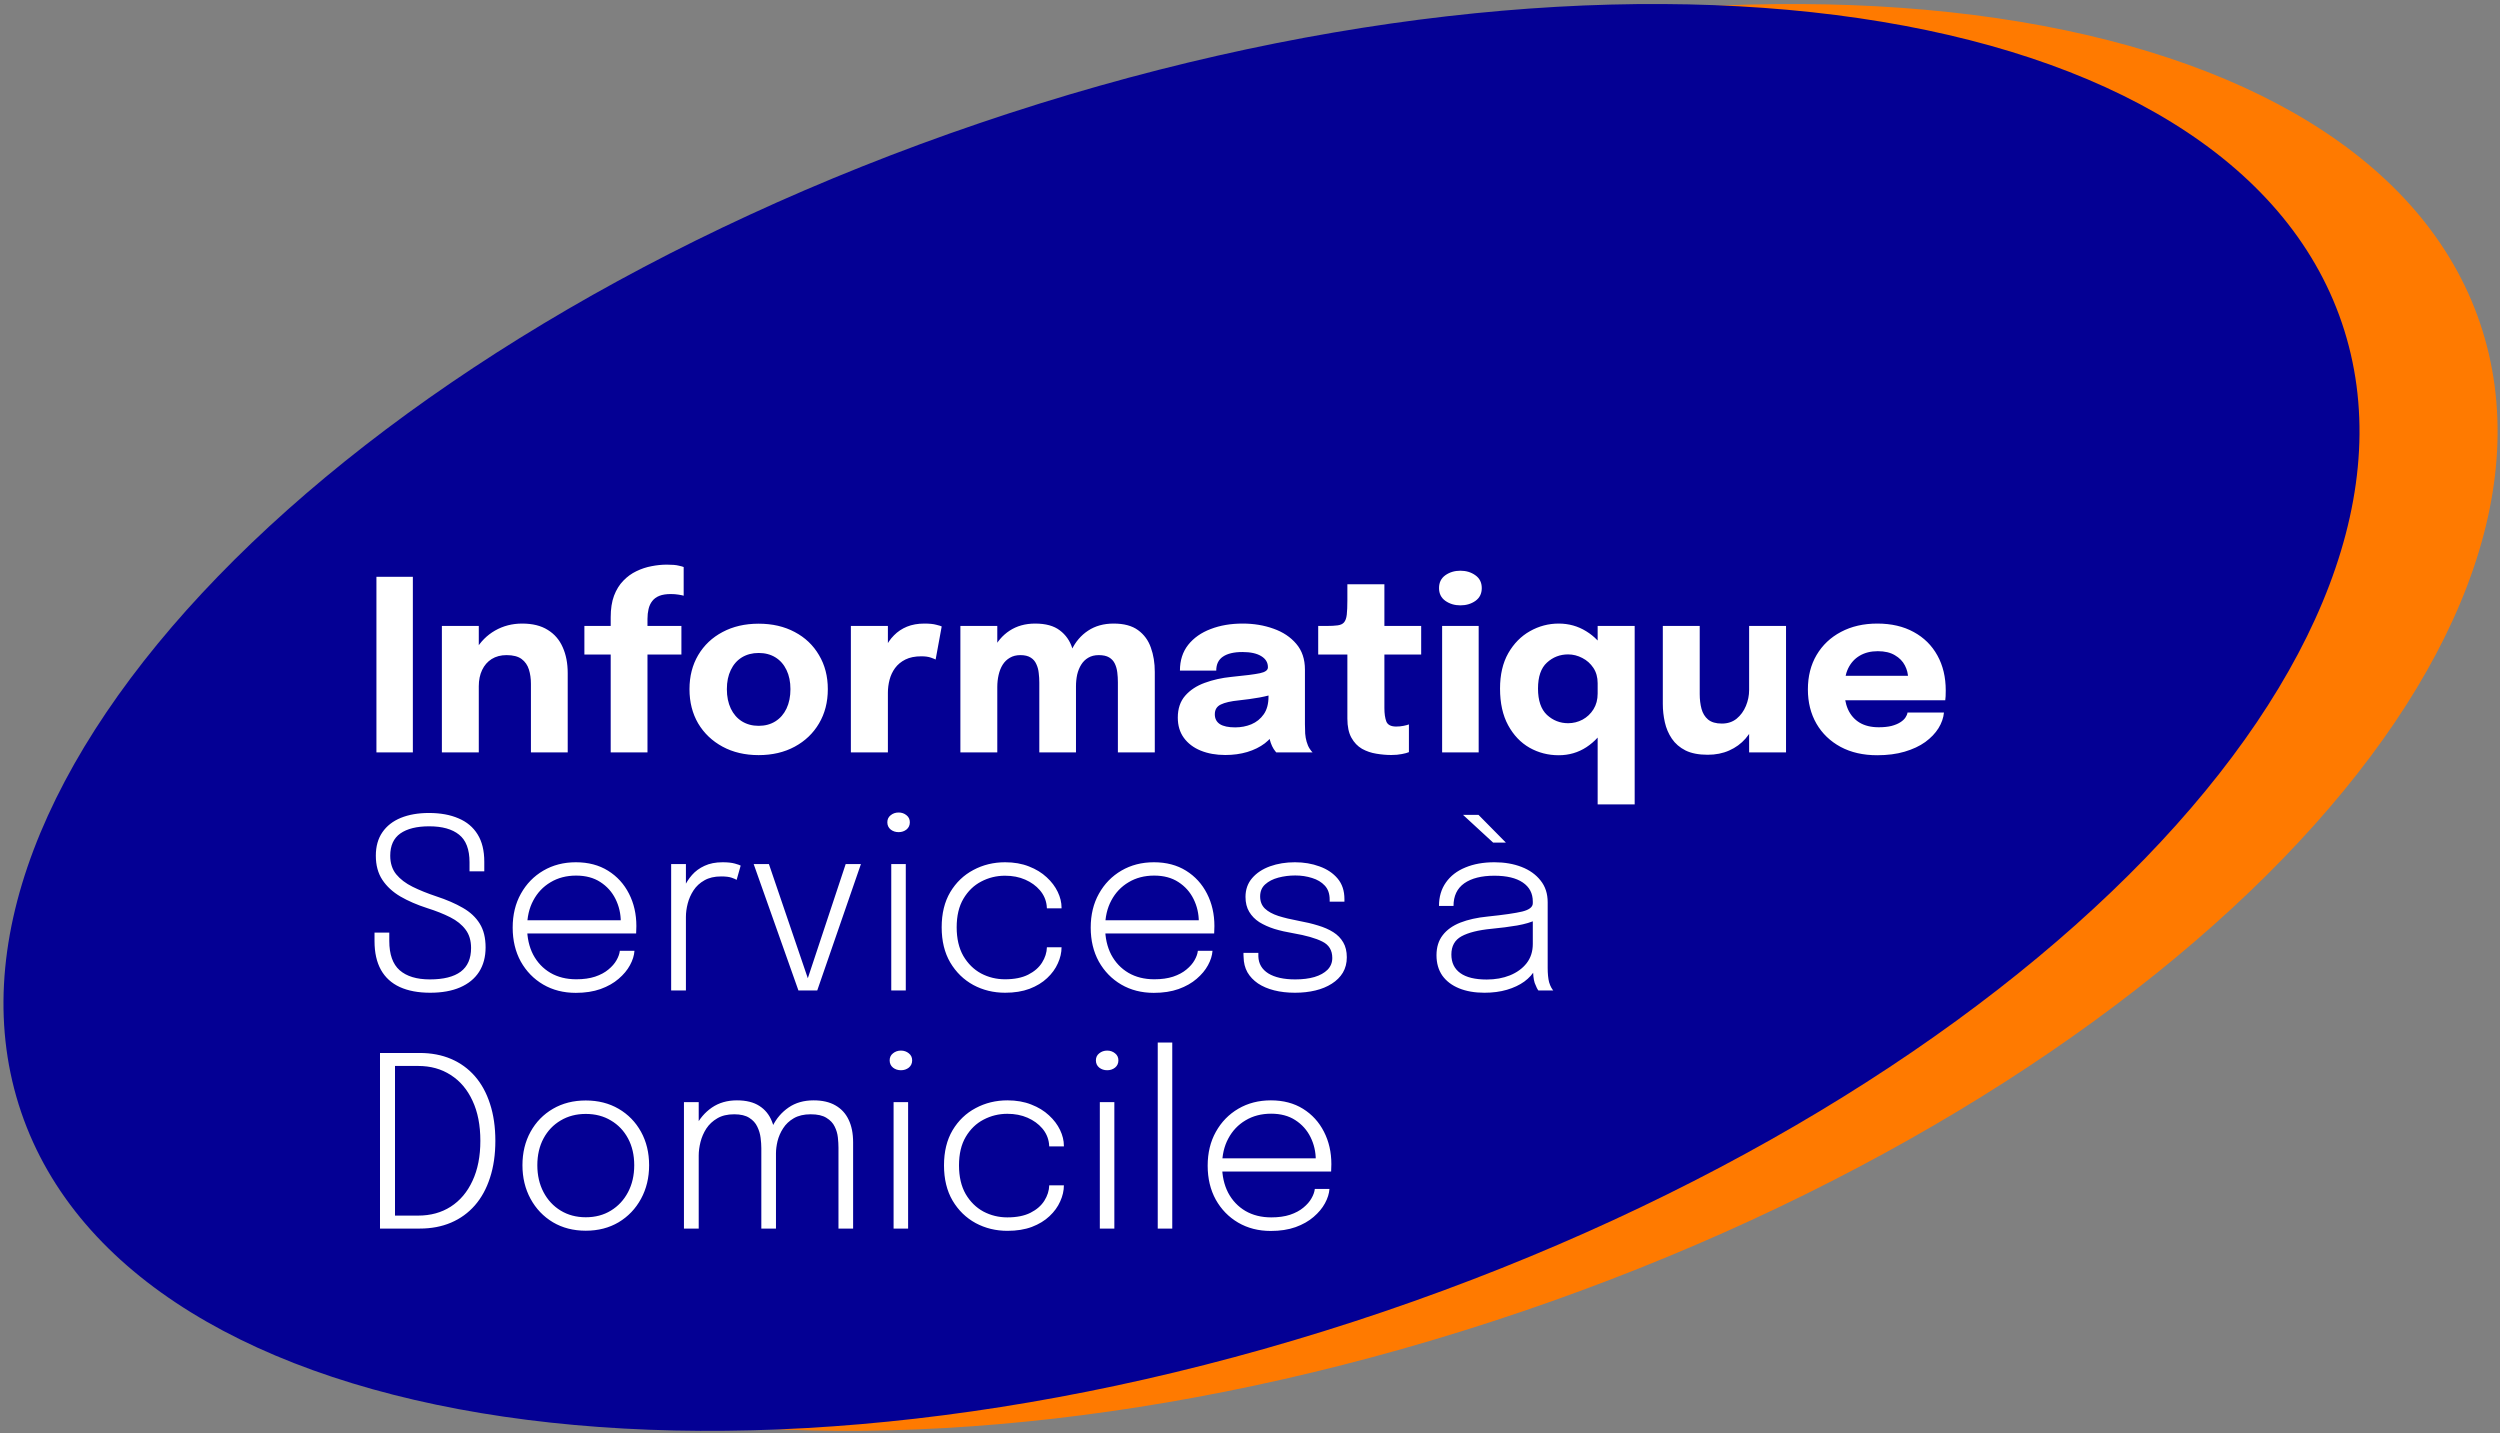 <svg width="525" height="301" viewBox="0 0 525 301" fill="none" xmlns="http://www.w3.org/2000/svg">
<rect x="0" y="0" width="525" height="301" fill="#808080" stroke="none"/>
<path d="M520.788 67.792C544.227 136.713 454.132 229.687 319.555 275.456C184.978 321.224 56.88 302.455 33.441 233.534C10.001 164.614 100.096 71.639 234.674 25.871C369.251 -19.898 497.349 -1.129 520.788 67.792Z" fill="#FF7A00"/>
<path d="M491.788 67.792C515.227 136.713 425.132 229.687 290.555 275.456C155.978 321.224 27.88 302.455 4.441 233.534C-18.999 164.614 71.096 71.639 205.674 25.871C340.251 -19.898 468.349 -1.129 491.788 67.792Z" fill="#040094"/>
<path d="M79.05 158V121.125H86.7V158H79.05ZM111.495 158V146.725C111.495 146.092 111.495 145.517 111.495 145C111.495 144.483 111.495 144.017 111.495 143.6C111.495 142.5 111.353 141.5 111.07 140.6C110.786 139.683 110.278 138.95 109.545 138.4C108.811 137.85 107.753 137.575 106.37 137.575C105.17 137.575 104.128 137.85 103.245 138.4C102.378 138.95 101.711 139.717 101.245 140.7C100.778 141.683 100.545 142.817 100.545 144.1L98.395 142.55C98.395 140.25 98.895 138.233 99.895 136.5C100.895 134.767 102.245 133.408 103.945 132.425C105.661 131.442 107.561 130.95 109.645 130.95C111.828 130.95 113.62 131.392 115.02 132.275C116.436 133.142 117.486 134.358 118.17 135.925C118.87 137.475 119.22 139.292 119.22 141.375C119.22 142.225 119.22 143.175 119.22 144.225C119.22 145.275 119.22 146.35 119.22 147.45V158H111.495ZM92.795 158V131.45H100.545V158H92.795ZM128.246 158V137.45H122.721V131.45H128.246V129.625C128.246 127.858 128.479 126.35 128.946 125.1C129.429 123.833 130.079 122.783 130.896 121.95C131.713 121.1 132.629 120.433 133.646 119.95C134.679 119.45 135.738 119.1 136.821 118.9C137.921 118.683 138.988 118.575 140.021 118.575C141.121 118.575 141.938 118.642 142.471 118.775C143.021 118.892 143.388 118.992 143.571 119.075V125.1C143.371 125.033 143.013 124.958 142.496 124.875C141.996 124.792 141.454 124.75 140.871 124.75C139.904 124.75 139.104 124.875 138.471 125.125C137.838 125.375 137.338 125.742 136.971 126.225C136.604 126.692 136.346 127.25 136.196 127.9C136.046 128.533 135.971 129.225 135.971 129.975V131.45H143.096V137.45H135.971V158H128.246ZM159.317 158.575C156.451 158.575 153.926 157.983 151.742 156.8C149.559 155.617 147.851 153.992 146.617 151.925C145.401 149.842 144.792 147.442 144.792 144.725C144.792 142.025 145.401 139.642 146.617 137.575C147.851 135.492 149.559 133.875 151.742 132.725C153.926 131.558 156.451 130.975 159.317 130.975C162.184 130.975 164.709 131.558 166.892 132.725C169.076 133.875 170.776 135.492 171.992 137.575C173.226 139.642 173.842 142.025 173.842 144.725C173.842 147.442 173.226 149.842 171.992 151.925C170.776 153.992 169.076 155.617 166.892 156.8C164.709 157.983 162.184 158.575 159.317 158.575ZM159.317 152.425C160.667 152.425 161.842 152.108 162.842 151.475C163.842 150.842 164.617 149.95 165.167 148.8C165.717 147.633 165.992 146.275 165.992 144.725C165.992 143.175 165.717 141.833 165.167 140.7C164.617 139.55 163.842 138.667 162.842 138.05C161.842 137.433 160.667 137.125 159.317 137.125C157.984 137.125 156.809 137.433 155.792 138.05C154.792 138.667 154.017 139.55 153.467 140.7C152.917 141.833 152.642 143.175 152.642 144.725C152.642 146.275 152.917 147.633 153.467 148.8C154.017 149.95 154.792 150.842 155.792 151.475C156.809 152.108 157.984 152.425 159.317 152.425ZM178.683 158V131.45H186.458V140.6L184.858 139.6C185.042 138.35 185.375 137.2 185.858 136.15C186.342 135.1 186.967 134.192 187.733 133.425C188.5 132.642 189.408 132.033 190.458 131.6C191.525 131.167 192.742 130.95 194.108 130.95C195.175 130.95 196.008 131.033 196.608 131.2C197.225 131.35 197.608 131.467 197.758 131.55L196.483 138.5C196.333 138.417 196 138.283 195.483 138.1C194.967 137.917 194.3 137.825 193.483 137.825C192.15 137.825 191.033 138.05 190.133 138.5C189.233 138.95 188.508 139.55 187.958 140.3C187.425 141.033 187.042 141.85 186.808 142.75C186.575 143.65 186.458 144.558 186.458 145.475V158H178.683ZM218.256 158V147.725C218.256 146.742 218.256 145.892 218.256 145.175C218.256 144.442 218.256 143.833 218.256 143.35C218.256 142.667 218.215 141.992 218.131 141.325C218.065 140.658 217.898 140.042 217.631 139.475C217.381 138.892 216.99 138.433 216.456 138.1C215.923 137.75 215.198 137.575 214.281 137.575C213.431 137.575 212.698 137.758 212.081 138.125C211.465 138.475 210.956 138.967 210.556 139.6C210.173 140.217 209.89 140.933 209.706 141.75C209.523 142.55 209.431 143.392 209.431 144.275L207.306 142.525C207.306 140.275 207.715 138.283 208.531 136.55C209.348 134.8 210.506 133.433 212.006 132.45C213.523 131.45 215.315 130.95 217.381 130.95C219.598 130.95 221.323 131.425 222.556 132.375C223.806 133.308 224.681 134.558 225.181 136.125C225.698 137.675 225.956 139.392 225.956 141.275C225.956 141.992 225.956 142.958 225.956 144.175C225.956 145.392 225.956 146.85 225.956 148.55V158H218.256ZM201.681 158V131.45H209.431V158H201.681ZM234.756 158V147.75C234.756 146.733 234.756 145.858 234.756 145.125C234.756 144.392 234.756 143.783 234.756 143.3C234.756 142.567 234.715 141.867 234.631 141.2C234.548 140.517 234.373 139.9 234.106 139.35C233.84 138.8 233.44 138.367 232.906 138.05C232.373 137.733 231.648 137.575 230.731 137.575C229.881 137.575 229.148 137.758 228.531 138.125C227.931 138.475 227.44 138.958 227.056 139.575C226.673 140.192 226.39 140.892 226.206 141.675C226.04 142.458 225.956 143.275 225.956 144.125L223.831 142.4C223.831 140.183 224.231 138.217 225.031 136.5C225.848 134.783 226.998 133.433 228.481 132.45C229.981 131.45 231.773 130.95 233.856 130.95C236.023 130.95 237.731 131.408 238.981 132.325C240.248 133.242 241.148 134.467 241.681 136C242.231 137.517 242.506 139.217 242.506 141.1C242.506 141.85 242.506 142.817 242.506 144C242.506 145.183 242.506 146.625 242.506 148.325V158H234.756ZM257.312 158.55C255.379 158.55 253.654 158.242 252.137 157.625C250.637 157.008 249.462 156.117 248.612 154.95C247.762 153.783 247.337 152.367 247.337 150.7C247.337 148.817 247.854 147.283 248.887 146.1C249.921 144.917 251.287 144.017 252.987 143.4C254.704 142.767 256.562 142.35 258.562 142.15C261.479 141.867 263.487 141.608 264.587 141.375C265.704 141.142 266.262 140.733 266.262 140.15C266.262 140.133 266.262 140.117 266.262 140.1C266.262 139.117 265.787 138.342 264.837 137.775C263.904 137.208 262.596 136.925 260.912 136.925C259.129 136.925 257.762 137.25 256.812 137.9C255.879 138.533 255.412 139.508 255.412 140.825H247.787C247.787 138.692 248.362 136.892 249.512 135.425C250.679 133.958 252.254 132.85 254.237 132.1C256.221 131.333 258.462 130.95 260.962 130.95C263.296 130.95 265.454 131.308 267.437 132.025C269.421 132.725 271.012 133.783 272.212 135.2C273.429 136.617 274.037 138.417 274.037 140.6C274.037 140.95 274.037 141.3 274.037 141.65C274.037 141.983 274.037 142.325 274.037 142.675V152.075C274.037 152.758 274.054 153.417 274.087 154.05C274.137 154.667 274.237 155.233 274.387 155.75C274.554 156.333 274.762 156.817 275.012 157.2C275.262 157.583 275.471 157.85 275.637 158H268.012C267.896 157.883 267.712 157.642 267.462 157.275C267.229 156.908 267.029 156.483 266.862 156C266.662 155.417 266.512 154.833 266.412 154.25C266.329 153.65 266.287 152.95 266.287 152.15L267.887 153.25C267.421 154.35 266.662 155.3 265.612 156.1C264.579 156.883 263.346 157.492 261.912 157.925C260.496 158.342 258.962 158.55 257.312 158.55ZM259.387 152.75C260.604 152.75 261.737 152.533 262.787 152.1C263.854 151.65 264.721 150.95 265.387 150C266.054 149.05 266.387 147.808 266.387 146.275V143.6L268.312 145.475C267.212 145.875 265.937 146.208 264.487 146.475C263.054 146.725 261.621 146.925 260.187 147.075C258.487 147.242 257.212 147.533 256.362 147.95C255.529 148.35 255.112 149.033 255.112 150C255.112 150.917 255.471 151.608 256.187 152.075C256.904 152.525 257.971 152.75 259.387 152.75ZM292.173 158.55C291.156 158.55 290.106 158.458 289.023 158.275C287.956 158.108 286.956 157.767 286.023 157.25C285.106 156.717 284.364 155.942 283.798 154.925C283.231 153.908 282.948 152.567 282.948 150.9C282.948 150.533 282.948 150.158 282.948 149.775C282.948 149.392 282.948 149.008 282.948 148.625V137.45H276.823V131.45H278.548C279.548 131.45 280.339 131.408 280.923 131.325C281.523 131.242 281.964 131.033 282.248 130.7C282.548 130.35 282.739 129.808 282.823 129.075C282.906 128.342 282.948 127.333 282.948 126.05V122.7H290.723V131.45H298.448V137.45H290.723V147C290.723 147.3 290.723 147.592 290.723 147.875C290.723 148.158 290.723 148.433 290.723 148.7C290.723 149.85 290.856 150.783 291.123 151.5C291.406 152.217 292.098 152.575 293.198 152.575C293.748 152.575 294.264 152.525 294.748 152.425C295.248 152.325 295.623 152.225 295.873 152.125V157.95C295.523 158.1 295.031 158.233 294.398 158.35C293.764 158.483 293.023 158.55 292.173 158.55ZM302.846 158V131.45H310.521V158H302.846ZM306.671 127.125C305.471 127.125 304.421 126.808 303.521 126.175C302.638 125.542 302.196 124.65 302.196 123.5C302.196 122.333 302.638 121.433 303.521 120.8C304.421 120.167 305.471 119.85 306.671 119.85C307.888 119.85 308.938 120.167 309.821 120.8C310.721 121.433 311.171 122.333 311.171 123.5C311.171 124.667 310.721 125.567 309.821 126.2C308.938 126.817 307.888 127.125 306.671 127.125ZM327.332 158.6C325.115 158.6 323.074 158.075 321.207 157.025C319.34 155.958 317.84 154.383 316.707 152.3C315.574 150.217 315.007 147.65 315.007 144.6C315.007 141.683 315.582 139.208 316.732 137.175C317.899 135.142 319.415 133.6 321.282 132.55C323.165 131.483 325.182 130.95 327.332 130.95C329.432 130.95 331.349 131.483 333.082 132.55C334.832 133.617 336.232 135.075 337.282 136.925C338.332 138.758 338.857 140.875 338.857 143.275C338.857 143.358 338.857 143.442 338.857 143.525C338.857 143.592 338.857 143.667 338.857 143.75L335.507 143.8C335.507 143.75 335.507 143.7 335.507 143.65C335.507 143.583 335.507 143.525 335.507 143.475C335.507 142.225 335.207 141.15 334.607 140.25C334.007 139.35 333.232 138.658 332.282 138.175C331.332 137.675 330.34 137.425 329.307 137.425C327.59 137.425 326.107 138 324.857 139.15C323.607 140.283 322.982 142.1 322.982 144.6C322.982 147.1 323.607 148.942 324.857 150.125C326.124 151.292 327.607 151.875 329.307 151.875C330.374 151.875 331.382 151.625 332.332 151.125C333.282 150.608 334.049 149.883 334.632 148.95C335.215 148.017 335.507 146.917 335.507 145.65L338.857 145.825C338.857 148.208 338.34 150.367 337.307 152.3C336.29 154.217 334.907 155.75 333.157 156.9C331.424 158.033 329.482 158.6 327.332 158.6ZM335.507 168.925V131.45H343.282V168.925H335.507ZM358.616 158.5C356.733 158.5 355.183 158.2 353.966 157.6C352.749 156.983 351.791 156.158 351.091 155.125C350.391 154.092 349.899 152.942 349.616 151.675C349.333 150.408 349.191 149.125 349.191 147.825C349.191 147.225 349.191 146.592 349.191 145.925C349.191 145.258 349.191 144.575 349.191 143.875V131.45H356.941V142.65C356.941 143.217 356.941 143.767 356.941 144.3C356.941 144.833 356.941 145.325 356.941 145.775C356.941 146.892 357.066 147.917 357.316 148.85C357.566 149.783 358.024 150.533 358.691 151.1C359.374 151.667 360.341 151.95 361.591 151.95C362.808 151.95 363.841 151.608 364.691 150.925C365.541 150.225 366.191 149.333 366.641 148.25C367.091 147.167 367.316 146.05 367.316 144.9L369.491 146.675C369.491 148.342 369.233 149.892 368.716 151.325C368.216 152.758 367.499 154.017 366.566 155.1C365.633 156.167 364.491 157 363.141 157.6C361.808 158.2 360.299 158.5 358.616 158.5ZM367.316 158V131.45H375.066V158H367.316ZM383.856 147.05V141.925H401.456L400.706 143.225C400.706 143.092 400.706 142.967 400.706 142.85C400.706 142.717 400.706 142.592 400.706 142.475C400.706 141.525 400.481 140.617 400.031 139.75C399.581 138.867 398.881 138.15 397.931 137.6C396.997 137.033 395.797 136.75 394.331 136.75C392.864 136.75 391.597 137.067 390.531 137.7C389.481 138.317 388.672 139.208 388.106 140.375C387.556 141.542 387.281 142.95 387.281 144.6C387.281 146.3 387.547 147.758 388.081 148.975C388.631 150.175 389.439 151.1 390.506 151.75C391.589 152.4 392.931 152.725 394.531 152.725C395.564 152.725 396.456 152.633 397.206 152.45C397.956 152.25 398.564 152 399.031 151.7C399.514 151.4 399.881 151.067 400.131 150.7C400.381 150.333 400.531 149.975 400.581 149.625H408.231C408.131 150.742 407.747 151.842 407.081 152.925C406.414 153.992 405.489 154.958 404.306 155.825C403.122 156.675 401.681 157.35 399.981 157.85C398.297 158.35 396.372 158.6 394.206 158.6C391.272 158.6 388.714 158.017 386.531 156.85C384.347 155.667 382.656 154.042 381.456 151.975C380.256 149.892 379.656 147.492 379.656 144.775C379.656 142.025 380.264 139.617 381.481 137.55C382.714 135.467 384.422 133.85 386.606 132.7C388.806 131.533 391.347 130.95 394.231 130.95C397.181 130.95 399.731 131.542 401.881 132.725C404.031 133.892 405.689 135.533 406.856 137.65C408.022 139.75 408.606 142.2 408.606 145C408.606 145.417 408.597 145.817 408.581 146.2C408.564 146.583 408.539 146.867 408.506 147.05H383.856ZM90.35 208.475C87.833 208.475 85.7 208.075 83.95 207.275C82.217 206.475 80.9 205.275 80 203.675C79.1 202.058 78.65 200.05 78.65 197.65C78.65 197.283 78.65 196.983 78.65 196.75C78.65 196.517 78.65 196.217 78.65 195.85H81.75C81.75 196.2 81.75 196.492 81.75 196.725C81.75 196.942 81.75 197.233 81.75 197.6C81.75 200.417 82.475 202.467 83.925 203.75C85.392 205.033 87.508 205.675 90.275 205.675C93.142 205.675 95.3 205.133 96.75 204.05C98.2 202.967 98.925 201.308 98.925 199.075C98.925 197.525 98.542 196.242 97.775 195.225C97.008 194.192 95.933 193.325 94.55 192.625C93.167 191.925 91.55 191.283 89.7 190.7C87.583 190.017 85.717 189.208 84.1 188.275C82.483 187.325 81.217 186.158 80.3 184.775C79.383 183.392 78.925 181.7 78.925 179.7C78.925 177.75 79.383 176.108 80.3 174.775C81.217 173.442 82.508 172.433 84.175 171.75C85.858 171.067 87.825 170.725 90.075 170.725C92.475 170.725 94.542 171.1 96.275 171.85C98.025 172.583 99.367 173.708 100.3 175.225C101.233 176.725 101.7 178.633 101.7 180.95C101.7 181.35 101.7 181.692 101.7 181.975C101.7 182.242 101.7 182.575 101.7 182.975H98.6C98.6 182.608 98.6 182.292 98.6 182.025C98.6 181.758 98.6 181.442 98.6 181.075C98.6 178.375 97.867 176.442 96.4 175.275C94.95 174.108 92.858 173.525 90.125 173.525C87.525 173.525 85.508 174.025 84.075 175.025C82.658 176.025 81.95 177.583 81.95 179.7C81.95 181.267 82.367 182.567 83.2 183.6C84.05 184.633 85.2 185.508 86.65 186.225C88.1 186.942 89.75 187.608 91.6 188.225C93.783 188.942 95.65 189.75 97.2 190.65C98.75 191.533 99.933 192.642 100.75 193.975C101.567 195.292 101.975 196.95 101.975 198.95C101.975 200.95 101.517 202.667 100.6 204.1C99.683 205.517 98.358 206.6 96.625 207.35C94.892 208.1 92.8 208.475 90.35 208.475ZM109.463 196.025V193.25H130.963L130.363 194.1C130.363 194 130.363 193.917 130.363 193.85C130.363 193.767 130.363 193.683 130.363 193.6C130.363 191.883 129.997 190.283 129.263 188.8C128.53 187.317 127.463 186.125 126.063 185.225C124.68 184.325 122.988 183.875 120.988 183.875C118.955 183.875 117.163 184.342 115.613 185.275C114.063 186.192 112.855 187.467 111.988 189.1C111.122 190.717 110.688 192.6 110.688 194.75C110.688 196.917 111.113 198.825 111.963 200.475C112.83 202.108 114.038 203.383 115.588 204.3C117.138 205.2 118.947 205.65 121.013 205.65C122.53 205.65 123.847 205.467 124.963 205.1C126.097 204.717 127.03 204.217 127.763 203.6C128.513 202.983 129.08 202.333 129.463 201.65C129.863 200.95 130.097 200.292 130.163 199.675H133.238C133.172 200.658 132.855 201.667 132.288 202.7C131.738 203.717 130.947 204.667 129.913 205.55C128.897 206.433 127.63 207.15 126.113 207.7C124.613 208.233 122.88 208.5 120.913 208.5C118.347 208.5 116.063 207.917 114.063 206.75C112.08 205.583 110.513 203.975 109.363 201.925C108.23 199.858 107.663 197.483 107.663 194.8C107.663 192.1 108.238 189.725 109.388 187.675C110.538 185.608 112.113 183.992 114.113 182.825C116.113 181.658 118.388 181.075 120.938 181.075C123.538 181.075 125.788 181.667 127.688 182.85C129.588 184.033 131.055 185.642 132.088 187.675C133.122 189.692 133.638 191.958 133.638 194.475C133.638 194.692 133.63 194.967 133.613 195.3C133.613 195.633 133.605 195.875 133.588 196.025H109.463ZM140.943 208V181.45H144.043V189.275L142.943 188.925C143.043 188.092 143.285 187.225 143.668 186.325C144.068 185.408 144.618 184.55 145.318 183.75C146.018 182.95 146.893 182.308 147.943 181.825C149.01 181.325 150.277 181.075 151.743 181.075C152.81 181.075 153.668 181.167 154.318 181.35C154.968 181.533 155.377 181.675 155.543 181.775L154.693 184.775C154.527 184.658 154.185 184.508 153.668 184.325C153.152 184.142 152.41 184.05 151.443 184.05C150.043 184.05 148.868 184.325 147.918 184.875C146.968 185.408 146.21 186.108 145.643 186.975C145.077 187.842 144.668 188.767 144.418 189.75C144.168 190.717 144.043 191.65 144.043 192.55V208H140.943ZM180.795 181.45L171.62 208H167.67L158.27 181.45H161.47L169.895 206.175H169.395L177.595 181.45H180.795ZM187.165 208V181.45H190.215V208H187.165ZM188.715 174.75C188.065 174.75 187.506 174.567 187.04 174.2C186.573 173.817 186.34 173.308 186.34 172.675C186.34 172.058 186.573 171.567 187.04 171.2C187.506 170.817 188.065 170.625 188.715 170.625C189.348 170.625 189.898 170.817 190.365 171.2C190.831 171.567 191.065 172.058 191.065 172.675C191.065 173.308 190.831 173.817 190.365 174.2C189.898 174.567 189.348 174.75 188.715 174.75ZM211.076 208.475C208.643 208.475 206.418 207.933 204.401 206.85C202.385 205.75 200.768 204.175 199.551 202.125C198.351 200.075 197.751 197.608 197.751 194.725C197.751 191.842 198.351 189.383 199.551 187.35C200.768 185.317 202.385 183.767 204.401 182.7C206.418 181.617 208.643 181.075 211.076 181.075C212.943 181.075 214.61 181.367 216.076 181.95C217.543 182.517 218.785 183.275 219.801 184.225C220.818 185.158 221.593 186.183 222.126 187.3C222.66 188.417 222.926 189.517 222.926 190.6C222.926 190.617 222.926 190.642 222.926 190.675C222.926 190.692 222.926 190.717 222.926 190.75H219.851C219.851 190.667 219.843 190.575 219.826 190.475C219.826 190.358 219.818 190.25 219.801 190.15C219.651 188.95 219.176 187.883 218.376 186.95C217.576 186.017 216.551 185.275 215.301 184.725C214.051 184.175 212.635 183.9 211.051 183.9C209.268 183.9 207.601 184.308 206.051 185.125C204.518 185.925 203.276 187.125 202.326 188.725C201.376 190.325 200.901 192.325 200.901 194.725C200.901 197.108 201.368 199.117 202.301 200.75C203.251 202.367 204.493 203.592 206.026 204.425C207.576 205.242 209.251 205.65 211.051 205.65C213.018 205.65 214.643 205.325 215.926 204.675C217.21 204.025 218.176 203.183 218.826 202.15C219.476 201.117 219.818 200.042 219.851 198.925H222.926C222.926 200.042 222.668 201.167 222.151 202.3C221.651 203.433 220.901 204.467 219.901 205.4C218.918 206.333 217.685 207.083 216.201 207.65C214.735 208.2 213.026 208.475 211.076 208.475ZM230.85 196.025V193.25H252.35L251.75 194.1C251.75 194 251.75 193.917 251.75 193.85C251.75 193.767 251.75 193.683 251.75 193.6C251.75 191.883 251.383 190.283 250.65 188.8C249.917 187.317 248.85 186.125 247.45 185.225C246.067 184.325 244.375 183.875 242.375 183.875C240.342 183.875 238.55 184.342 237 185.275C235.45 186.192 234.242 187.467 233.375 189.1C232.508 190.717 232.075 192.6 232.075 194.75C232.075 196.917 232.5 198.825 233.35 200.475C234.217 202.108 235.425 203.383 236.975 204.3C238.525 205.2 240.333 205.65 242.4 205.65C243.917 205.65 245.233 205.467 246.35 205.1C247.483 204.717 248.417 204.217 249.15 203.6C249.9 202.983 250.467 202.333 250.85 201.65C251.25 200.95 251.483 200.292 251.55 199.675H254.625C254.558 200.658 254.242 201.667 253.675 202.7C253.125 203.717 252.333 204.667 251.3 205.55C250.283 206.433 249.017 207.15 247.5 207.7C246 208.233 244.267 208.5 242.3 208.5C239.733 208.5 237.45 207.917 235.45 206.75C233.467 205.583 231.9 203.975 230.75 201.925C229.617 199.858 229.05 197.483 229.05 194.8C229.05 192.1 229.625 189.725 230.775 187.675C231.925 185.608 233.5 183.992 235.5 182.825C237.5 181.658 239.775 181.075 242.325 181.075C244.925 181.075 247.175 181.667 249.075 182.85C250.975 184.033 252.442 185.642 253.475 187.675C254.508 189.692 255.025 191.958 255.025 194.475C255.025 194.692 255.017 194.967 255 195.3C255 195.633 254.992 195.875 254.975 196.025H230.85ZM271.955 208.475C270.355 208.475 268.897 208.308 267.58 207.975C266.263 207.642 265.13 207.158 264.18 206.525C263.23 205.875 262.488 205.092 261.955 204.175C261.438 203.242 261.172 202.175 261.155 200.975C261.138 200.825 261.13 200.675 261.13 200.525C261.13 200.358 261.13 200.217 261.13 200.1H264.255C264.255 200.217 264.255 200.333 264.255 200.45C264.255 200.55 264.255 200.683 264.255 200.85C264.305 202.383 265.005 203.575 266.355 204.425C267.722 205.258 269.605 205.675 272.005 205.675C273.538 205.675 274.88 205.508 276.03 205.175C277.197 204.825 278.113 204.317 278.78 203.65C279.447 202.967 279.78 202.142 279.78 201.175C279.78 199.558 279.08 198.408 277.68 197.725C276.297 197.025 274.255 196.442 271.555 195.975C270.155 195.742 268.847 195.442 267.63 195.075C266.43 194.692 265.372 194.217 264.455 193.65C263.555 193.067 262.847 192.342 262.33 191.475C261.813 190.608 261.555 189.567 261.555 188.35C261.555 186.8 262.022 185.483 262.955 184.4C263.888 183.317 265.138 182.492 266.705 181.925C268.288 181.358 270.03 181.075 271.93 181.075C273.813 181.075 275.538 181.367 277.105 181.95C278.688 182.517 279.955 183.367 280.905 184.5C281.855 185.633 282.33 187.067 282.33 188.8C282.33 188.867 282.33 188.95 282.33 189.05C282.33 189.15 282.33 189.25 282.33 189.35H279.23C279.23 189.267 279.23 189.192 279.23 189.125C279.23 189.042 279.23 188.967 279.23 188.9C279.23 187.683 278.888 186.708 278.205 185.975C277.522 185.242 276.63 184.708 275.53 184.375C274.43 184.025 273.255 183.85 272.005 183.85C270.772 183.85 269.588 184 268.455 184.3C267.322 184.6 266.397 185.075 265.68 185.725C264.98 186.358 264.63 187.2 264.63 188.25C264.63 189.3 264.963 190.15 265.63 190.8C266.297 191.433 267.238 191.95 268.455 192.35C269.672 192.733 271.088 193.075 272.705 193.375C274.188 193.642 275.547 193.967 276.78 194.35C278.013 194.717 279.08 195.183 279.98 195.75C280.88 196.317 281.58 197.033 282.08 197.9C282.58 198.75 282.83 199.792 282.83 201.025C282.83 202.242 282.555 203.317 282.005 204.25C281.455 205.167 280.68 205.942 279.68 206.575C278.697 207.208 277.547 207.683 276.23 208C274.913 208.317 273.488 208.475 271.955 208.475ZM311.738 208.475C309.705 208.475 307.93 208.167 306.413 207.55C304.897 206.933 303.722 206.042 302.888 204.875C302.072 203.692 301.663 202.267 301.663 200.6C301.663 198.917 302.097 197.517 302.963 196.4C303.83 195.267 305.063 194.383 306.663 193.75C308.28 193.117 310.188 192.692 312.388 192.475C315.772 192.125 318.197 191.775 319.663 191.425C321.147 191.058 321.888 190.475 321.888 189.675C321.888 189.625 321.888 189.575 321.888 189.525C321.888 189.458 321.888 189.392 321.888 189.325C321.888 187.608 321.188 186.275 319.788 185.325C318.388 184.375 316.397 183.9 313.813 183.9C311.113 183.9 309.005 184.433 307.488 185.5C305.988 186.567 305.238 188.15 305.238 190.25H302.188C302.188 188.333 302.672 186.692 303.638 185.325C304.605 183.942 305.963 182.892 307.713 182.175C309.463 181.442 311.505 181.075 313.838 181.075C315.938 181.075 317.83 181.4 319.513 182.05C321.197 182.7 322.53 183.65 323.513 184.9C324.513 186.133 325.013 187.658 325.013 189.475C325.013 189.825 325.013 190.175 325.013 190.525C325.013 190.858 325.013 191.2 325.013 191.55V203.3C325.013 203.867 325.038 204.408 325.088 204.925C325.138 205.442 325.213 205.892 325.313 206.275C325.463 206.758 325.622 207.142 325.788 207.425C325.955 207.708 326.088 207.9 326.188 208H323.063C322.997 207.933 322.888 207.758 322.738 207.475C322.588 207.175 322.438 206.825 322.288 206.425C322.155 206.008 322.063 205.542 322.013 205.025C321.963 204.508 321.938 203.883 321.938 203.15L322.438 203.525C321.905 204.508 321.13 205.375 320.113 206.125C319.097 206.858 317.88 207.433 316.463 207.85C315.047 208.267 313.472 208.475 311.738 208.475ZM312.213 205.7C314.013 205.7 315.638 205.408 317.088 204.825C318.555 204.225 319.722 203.375 320.588 202.275C321.455 201.158 321.888 199.808 321.888 198.225V192.025L322.563 193.175C321.597 193.658 320.28 194.05 318.613 194.35C316.947 194.633 315.138 194.867 313.188 195.05C310.438 195.317 308.347 195.842 306.913 196.625C305.497 197.408 304.788 198.683 304.788 200.45C304.788 202.15 305.413 203.45 306.663 204.35C307.913 205.25 309.763 205.7 312.213 205.7ZM316.238 176.95H313.563L307.238 171.125H310.488L316.238 176.95ZM79.8 258V221.125H88.15C90.583 221.125 92.775 221.542 94.725 222.375C96.675 223.208 98.342 224.417 99.725 226C101.108 227.583 102.167 229.517 102.9 231.8C103.65 234.083 104.025 236.675 104.025 239.575C104.025 242.458 103.65 245.042 102.9 247.325C102.167 249.608 101.108 251.542 99.725 253.125C98.342 254.708 96.675 255.917 94.725 256.75C92.775 257.583 90.583 258 88.15 258H79.8ZM82.95 257L81.55 255.275H87.825C90.425 255.275 92.7 254.65 94.65 253.4C96.617 252.133 98.142 250.325 99.225 247.975C100.325 245.625 100.875 242.825 100.875 239.575C100.875 236.292 100.325 233.483 99.225 231.15C98.142 228.8 96.617 227 94.65 225.75C92.7 224.483 90.425 223.85 87.825 223.85H81.55L82.95 222.125V257ZM123.014 258.45C120.414 258.45 118.114 257.858 116.114 256.675C114.114 255.475 112.547 253.833 111.414 251.75C110.281 249.667 109.714 247.317 109.714 244.7C109.714 242.067 110.281 239.725 111.414 237.675C112.547 235.625 114.114 234.017 116.114 232.85C118.114 231.683 120.414 231.1 123.014 231.1C125.614 231.1 127.914 231.683 129.914 232.85C131.914 234.017 133.481 235.625 134.614 237.675C135.747 239.725 136.314 242.067 136.314 244.7C136.314 247.317 135.747 249.667 134.614 251.75C133.481 253.833 131.914 255.475 129.914 256.675C127.914 257.858 125.614 258.45 123.014 258.45ZM123.014 255.625C125.014 255.625 126.772 255.158 128.289 254.225C129.822 253.292 131.022 252 131.889 250.35C132.756 248.7 133.189 246.817 133.189 244.7C133.189 242.567 132.756 240.692 131.889 239.075C131.022 237.458 129.822 236.2 128.289 235.3C126.772 234.383 125.014 233.925 123.014 233.925C121.031 233.925 119.272 234.383 117.739 235.3C116.206 236.2 115.006 237.458 114.139 239.075C113.272 240.692 112.839 242.567 112.839 244.7C112.839 246.817 113.272 248.7 114.139 250.35C115.006 252 116.206 253.292 117.739 254.225C119.272 255.158 121.031 255.625 123.014 255.625ZM159.879 258V245.8C159.879 244.75 159.879 243.842 159.879 243.075C159.879 242.292 159.879 241.642 159.879 241.125C159.879 240.475 159.829 239.75 159.729 238.95C159.629 238.133 159.396 237.35 159.029 236.6C158.679 235.85 158.121 235.233 157.354 234.75C156.587 234.25 155.529 234 154.179 234C152.762 234 151.579 234.283 150.629 234.85C149.679 235.4 148.912 236.117 148.329 237C147.762 237.883 147.354 238.825 147.104 239.825C146.854 240.825 146.729 241.767 146.729 242.65L144.879 241.925C144.879 240.008 145.279 238.233 146.079 236.6C146.879 234.95 148.012 233.617 149.479 232.6C150.962 231.583 152.721 231.075 154.754 231.075C156.704 231.075 158.279 231.467 159.479 232.25C160.679 233.017 161.554 234.1 162.104 235.5C162.671 236.883 162.954 238.508 162.954 240.375C162.954 241.025 162.954 241.842 162.954 242.825C162.954 243.808 162.954 244.908 162.954 246.125V258H159.879ZM143.629 258V231.45H146.729V258H143.629ZM176.079 258V245.775C176.079 244.608 176.079 243.658 176.079 242.925C176.079 242.175 176.079 241.533 176.079 241C176.079 240.367 176.037 239.658 175.954 238.875C175.871 238.075 175.646 237.308 175.279 236.575C174.929 235.842 174.354 235.233 173.554 234.75C172.771 234.25 171.671 234 170.254 234C168.837 234 167.654 234.275 166.704 234.825C165.754 235.375 165.004 236.083 164.454 236.95C163.904 237.8 163.512 238.7 163.279 239.65C163.062 240.583 162.954 241.433 162.954 242.2L161.104 241.525C161.104 239.742 161.487 238.058 162.254 236.475C163.037 234.875 164.154 233.575 165.604 232.575C167.054 231.575 168.804 231.075 170.854 231.075C172.687 231.075 174.212 231.425 175.429 232.125C176.662 232.825 177.587 233.825 178.204 235.125C178.837 236.425 179.154 238.008 179.154 239.875C179.154 240.542 179.154 241.367 179.154 242.35C179.154 243.333 179.154 244.417 179.154 245.6V258H176.079ZM187.653 258V231.45H190.703V258H187.653ZM189.203 224.75C188.553 224.75 187.994 224.567 187.528 224.2C187.061 223.817 186.828 223.308 186.828 222.675C186.828 222.058 187.061 221.567 187.528 221.2C187.994 220.817 188.553 220.625 189.203 220.625C189.836 220.625 190.386 220.817 190.853 221.2C191.319 221.567 191.553 222.058 191.553 222.675C191.553 223.308 191.319 223.817 190.853 224.2C190.386 224.567 189.836 224.75 189.203 224.75ZM211.565 258.475C209.131 258.475 206.906 257.933 204.89 256.85C202.873 255.75 201.256 254.175 200.04 252.125C198.84 250.075 198.24 247.608 198.24 244.725C198.24 241.842 198.84 239.383 200.04 237.35C201.256 235.317 202.873 233.767 204.89 232.7C206.906 231.617 209.131 231.075 211.565 231.075C213.431 231.075 215.098 231.367 216.565 231.95C218.031 232.517 219.273 233.275 220.29 234.225C221.306 235.158 222.081 236.183 222.615 237.3C223.148 238.417 223.415 239.517 223.415 240.6C223.415 240.617 223.415 240.642 223.415 240.675C223.415 240.692 223.415 240.717 223.415 240.75H220.34C220.34 240.667 220.331 240.575 220.315 240.475C220.315 240.358 220.306 240.25 220.29 240.15C220.14 238.95 219.665 237.883 218.865 236.95C218.065 236.017 217.04 235.275 215.79 234.725C214.54 234.175 213.123 233.9 211.54 233.9C209.756 233.9 208.09 234.308 206.54 235.125C205.006 235.925 203.765 237.125 202.815 238.725C201.865 240.325 201.39 242.325 201.39 244.725C201.39 247.108 201.856 249.117 202.79 250.75C203.74 252.367 204.981 253.592 206.515 254.425C208.065 255.242 209.74 255.65 211.54 255.65C213.506 255.65 215.131 255.325 216.415 254.675C217.698 254.025 218.665 253.183 219.315 252.15C219.965 251.117 220.306 250.042 220.34 248.925H223.415C223.415 250.042 223.156 251.167 222.64 252.3C222.14 253.433 221.39 254.467 220.39 255.4C219.406 256.333 218.173 257.083 216.69 257.65C215.223 258.2 213.515 258.475 211.565 258.475ZM230.963 258V231.45H234.013V258H230.963ZM232.513 224.75C231.863 224.75 231.305 224.567 230.838 224.2C230.372 223.817 230.138 223.308 230.138 222.675C230.138 222.058 230.372 221.567 230.838 221.2C231.305 220.817 231.863 220.625 232.513 220.625C233.147 220.625 233.697 220.817 234.163 221.2C234.63 221.567 234.863 222.058 234.863 222.675C234.863 223.308 234.63 223.817 234.163 224.2C233.697 224.567 233.147 224.75 232.513 224.75ZM246.175 218.925V258H243.125V218.925H246.175ZM255.411 246.025V243.25H276.911L276.311 244.1C276.311 244 276.311 243.917 276.311 243.85C276.311 243.767 276.311 243.683 276.311 243.6C276.311 241.883 275.944 240.283 275.211 238.8C274.477 237.317 273.411 236.125 272.011 235.225C270.627 234.325 268.936 233.875 266.936 233.875C264.902 233.875 263.111 234.342 261.561 235.275C260.011 236.192 258.802 237.467 257.936 239.1C257.069 240.717 256.636 242.6 256.636 244.75C256.636 246.917 257.061 248.825 257.911 250.475C258.777 252.108 259.986 253.383 261.536 254.3C263.086 255.2 264.894 255.65 266.961 255.65C268.477 255.65 269.794 255.467 270.911 255.1C272.044 254.717 272.977 254.217 273.711 253.6C274.461 252.983 275.027 252.333 275.411 251.65C275.811 250.95 276.044 250.292 276.111 249.675H279.186C279.119 250.658 278.802 251.667 278.236 252.7C277.686 253.717 276.894 254.667 275.861 255.55C274.844 256.433 273.577 257.15 272.061 257.7C270.561 258.233 268.827 258.5 266.861 258.5C264.294 258.5 262.011 257.917 260.011 256.75C258.027 255.583 256.461 253.975 255.311 251.925C254.177 249.858 253.611 247.483 253.611 244.8C253.611 242.1 254.186 239.725 255.336 237.675C256.486 235.608 258.061 233.992 260.061 232.825C262.061 231.658 264.336 231.075 266.886 231.075C269.486 231.075 271.736 231.667 273.636 232.85C275.536 234.033 277.002 235.642 278.036 237.675C279.069 239.692 279.586 241.958 279.586 244.475C279.586 244.692 279.577 244.967 279.561 245.3C279.561 245.633 279.552 245.875 279.536 246.025H255.411Z" fill="white"/>
</svg>
